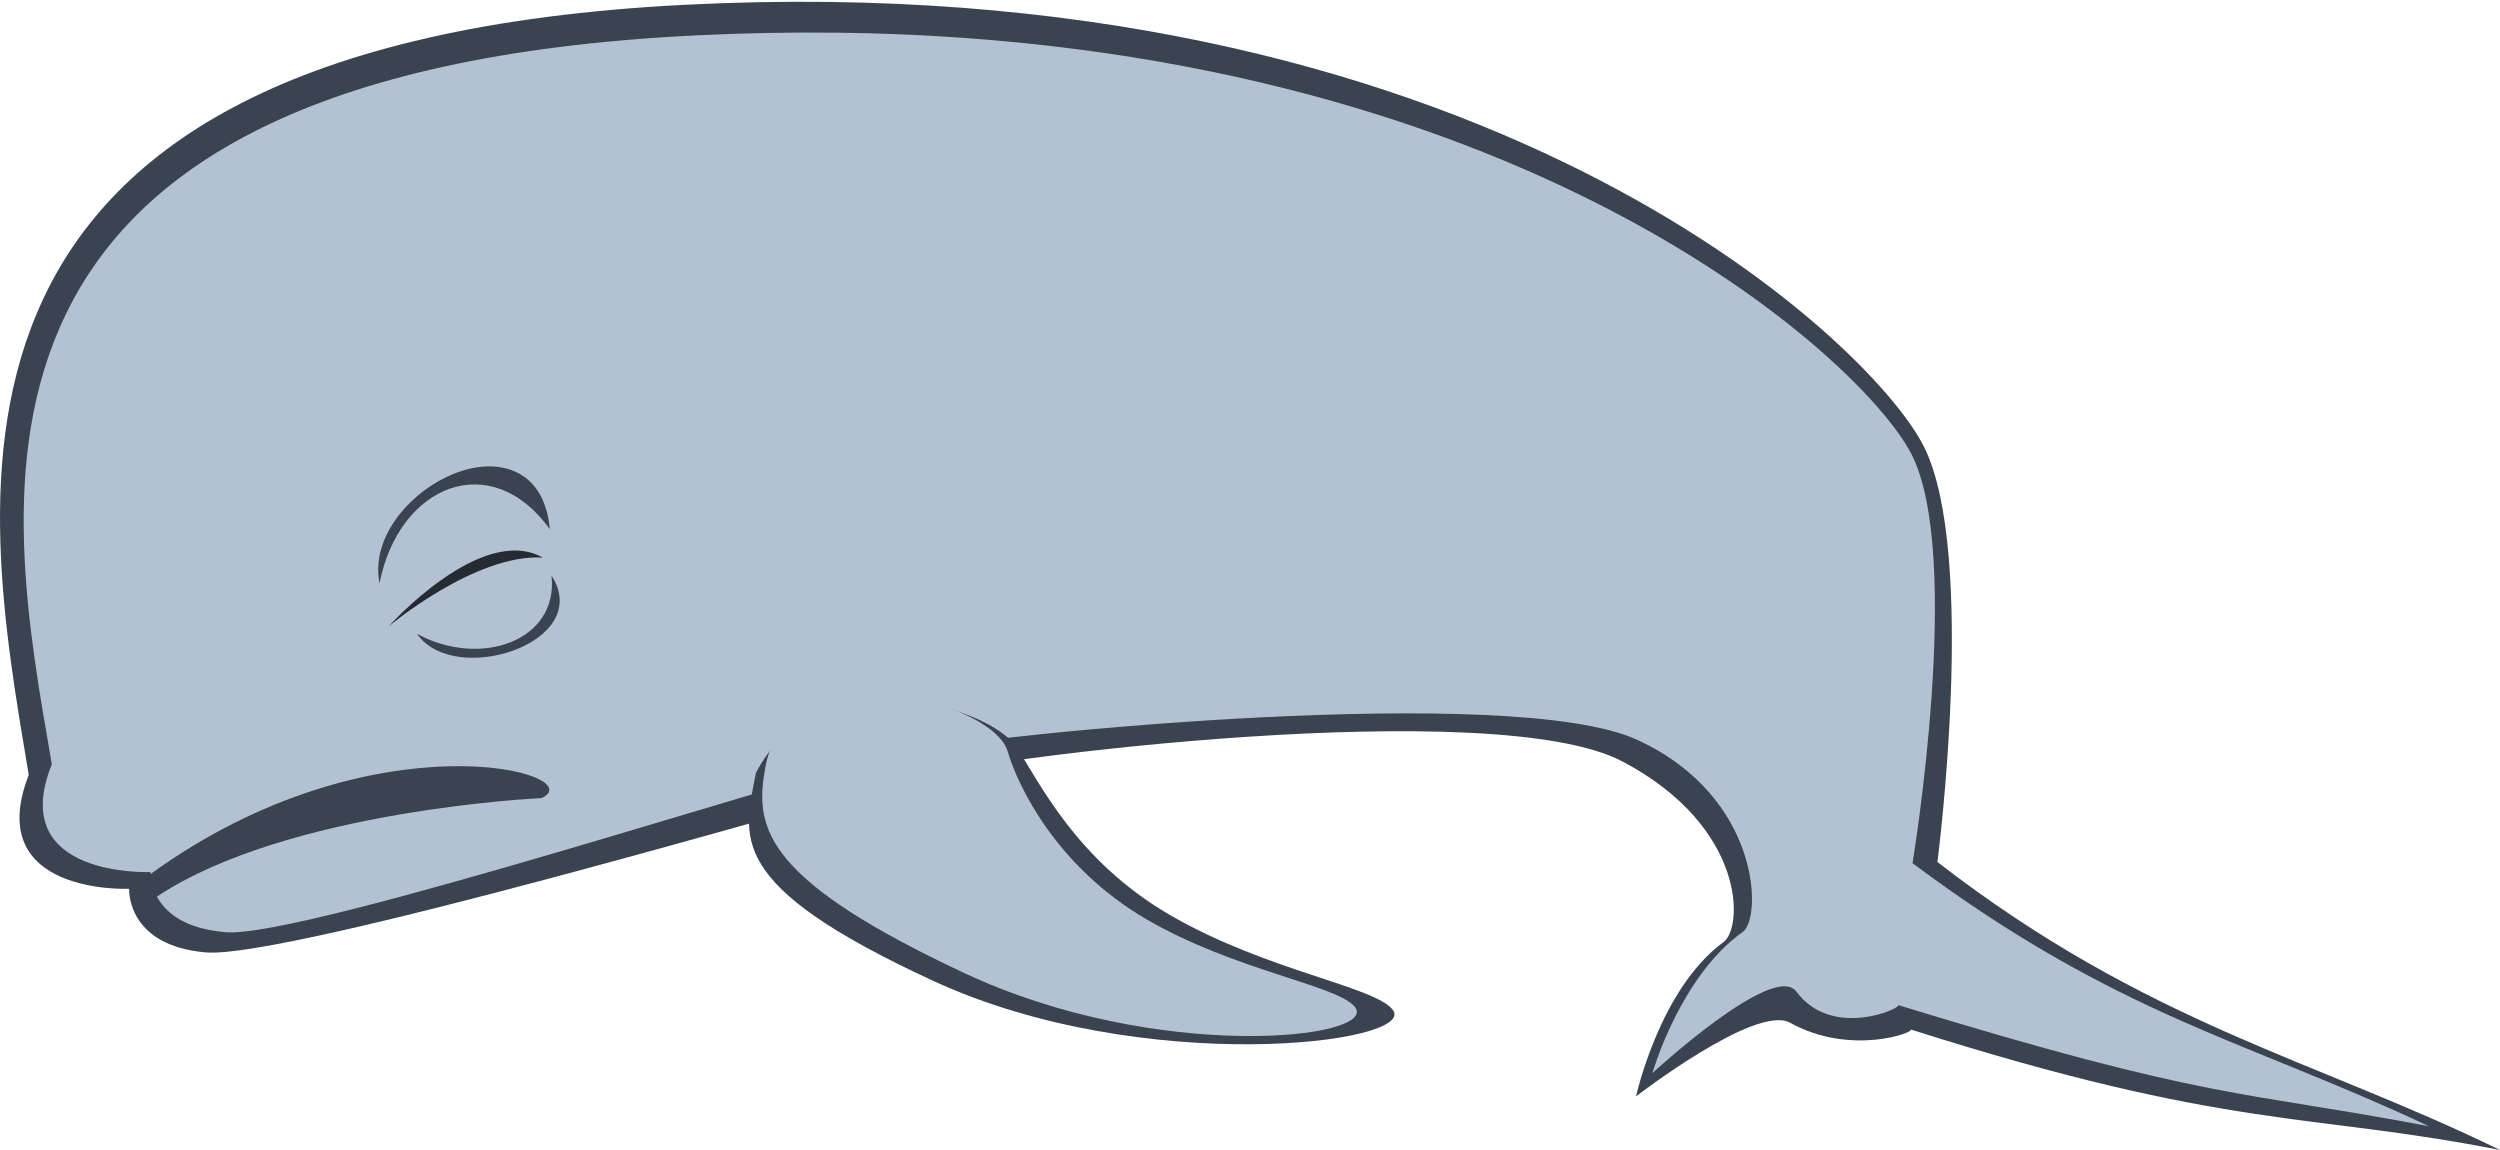 <?xml version="1.0" encoding="UTF-8" standalone="no"?>
<!-- Created with Inkscape (http://www.inkscape.org/) -->

<svg
   xmlns:dc="http://purl.org/dc/elements/1.1/"
   xmlns:cc="http://creativecommons.org/ns#"
   xmlns:rdf="http://www.w3.org/1999/02/22-rdf-syntax-ns#"
   xmlns:svg="http://www.w3.org/2000/svg"
   xmlns="http://www.w3.org/2000/svg"
   xmlns:sodipodi="http://sodipodi.sourceforge.net/DTD/sodipodi-0.dtd"
   xmlns:inkscape="http://www.inkscape.org/namespaces/inkscape"
   width="200"
   height="92"
   viewBox="0 0 52.917 24.342"
   version="1.1"
   id="svg1742"
   inkscape:version="0.92.1 r15371"
   sodipodi:docname="whale-hit.svg">
  <defs
     id="defs1736" />
  <sodipodi:namedview
     id="base"
     pagecolor="#ffffff"
     bordercolor="#666666"
     borderopacity="1.0"
     inkscape:pageopacity="0.0"
     inkscape:pageshadow="2"
     inkscape:zoom="2.8"
     inkscape:cx="41.964282"
     inkscape:cy="36.414541"
     inkscape:document-units="mm"
     inkscape:current-layer="layer2"
     showgrid="false"
     units="px"
     inkscape:snap-global="false"
     fit-margin-top="0"
     fit-margin-left="0"
     fit-margin-right="0"
     fit-margin-bottom="0"
     inkscape:window-width="1884"
     inkscape:window-height="1051"
     inkscape:window-x="0"
     inkscape:window-y="0"
     inkscape:window-maximized="1" />
  <g
     inkscape:groupmode="layer"
     id="layer2"
     inkscape:label="Calque 2"
     transform="translate(1.6046017e-7,-6.331)">
    <path
       style="fill:#3a4451;fill-opacity:1;stroke:none;stroke-width:0.281px;stroke-linecap:butt;stroke-linejoin:miter;stroke-opacity:1"
       d="M 0.608,22.734 C -0.385,16.781 -2.227,7.283 14.5,6.432 31.228,5.582 39.591,13.52 40.725,15.788 c 1.134,2.268 0.284,8.789 0.284,8.789 4.435,3.43 7.975,4.174 11.908,6.096 -4.061,-0.802 -5.715,-0.401 -12.475,-2.552 0.109,0.055 -1.263,0.573 -2.552,-0.142 -0.723,-0.401 -3.26,1.559 -3.26,1.559 0,0 0.496,-2.268 1.843,-3.26 0.425,-0.284 0.508,-2.433 -2.126,-3.827 C 31.653,21.026 20.929,22.345 19.086,22.852 17.304,23.342 6.065,26.633 4.364,26.491 2.663,26.349 2.734,25.144 2.734,25.144 c 0,0 -3.119,0.142 -2.126,-2.41 z"
       id="path2299"
       inkscape:connector-curvature="0"
       sodipodi:nodetypes="csscccsccssccc" />
    <path
       style="fill:#b3c1d2;fill-opacity:1;stroke:none;stroke-width:0.27px;stroke-linecap:butt;stroke-linejoin:miter;stroke-opacity:1"
       d="M 17.708,7.023 C 16.746,7.012 15.752,7.03 14.727,7.08 -1.684,7.885 0.124,16.874 1.097,22.508 c -0.974,2.415 2.086,2.281 2.086,2.281 0,0 -8.667e-4,0.019 0,0.045 4.736,-3.429 9.382,-2.124 8.281,-1.61 0.005,0 -5.376,0.244 -8.143,2.086 0.174,0.32 0.566,0.681 1.461,0.753 1.669,0.134 12.614,-3.482 14.394,-3.824 2.008,-0.385 12.829,-1.458 15.471,-0.251 2.642,1.207 2.653,3.805 2.236,4.073 -1.321,0.939 -1.908,2.985 -1.908,2.985 0,0 2.569,-2.372 3.048,-1.726 0.763,1.028 2.26,0.336 2.153,0.285 6.631,2.036 7.252,1.807 11.236,2.565 -3.858,-1.819 -6.579,-2.322 -10.93,-5.568 0,0 1.085,-6.522 -0.028,-8.669 -1.043,-2.012 -8.32,-8.741 -22.747,-8.911 z m -7.406,9.18 c 0.667,-0.019 1.245,0.353 1.336,1.328 C 10.39,15.803 8.442,16.594 8.033,18.679 7.787,17.45 9.19,16.236 10.302,16.204 Z m 1.372,2.311 c 0.916,1.423 -2.066,2.376 -2.846,1.233 1.325,0.725 2.999,0.163 2.846,-1.233 z"
       id="path2299-2"
       inkscape:connector-curvature="0"
       sodipodi:nodetypes="cccccccccscccccccccccccccc" />
    <path
       style="opacity:1;fill:#242b33;fill-opacity:1;stroke:none;stroke-width:0.281px;stroke-linecap:butt;stroke-linejoin:miter;stroke-opacity:1"
       d="m 8.23,19.586 c 0,0 1.955,-2.182 3.258,-1.453 -1.429,-0.083 -3.258,1.453 -3.258,1.453 z"
       id="path2333"
       inkscape:connector-curvature="0"
       sodipodi:nodetypes="ccc" />
    <path
       style="fill:#3a4451;fill-opacity:1;stroke:none;stroke-width:0.281px;stroke-linecap:butt;stroke-linejoin:miter;stroke-opacity:1"
       d="m 15.999,22.694 c -0.251,1.353 -0.694,2.347 3.752,4.398 4.446,2.051 10.282,1.326 9.73,0.614 -0.384,-0.496 -2.647,-0.818 -4.684,-1.988 -2.037,-1.171 -2.812,-2.873 -3.285,-3.575 -0.615,-0.913 -4.26,-1.905 -5.513,0.551 z"
       id="path2373"
       inkscape:connector-curvature="0"
       sodipodi:nodetypes="cssssc" />
    <path
       style="fill:#b3c1d2;fill-opacity:1;stroke:none;stroke-width:0.261px;stroke-linecap:butt;stroke-linejoin:miter;stroke-opacity:1"
       d="m 16.188,22.648 c -0.231,1.269 0.111,2.352 4.215,4.276 4.103,1.924 8.788,1.395 8.279,0.726 -0.355,-0.465 -2.543,-0.767 -4.423,-1.865 -1.881,-1.098 -2.71,-2.796 -2.932,-3.554 -0.322,-1.102 -4.764,-2.212 -5.139,0.417 z"
       id="path2373-5"
       inkscape:connector-curvature="0"
       sodipodi:nodetypes="cssssc" />
  </g>
</svg>
